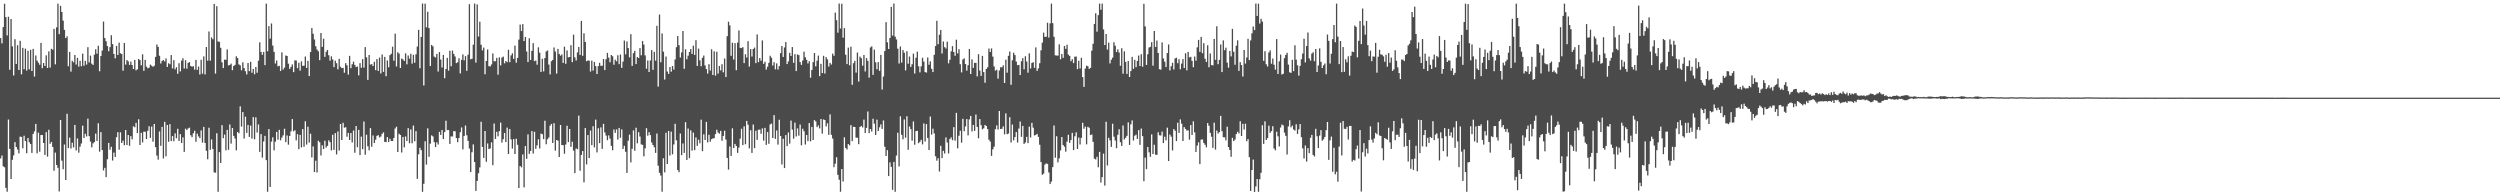 <?xml version="1.0" encoding="UTF-8"?>
<svg xmlns="http://www.w3.org/2000/svg" width="1920" height="150">
  <path d="M0 29.239h1v92.477H0zM1 33.317h1v86.116H1zM2 20.796h1v106.964H2zM3 2.845h1v125.635H3zM4 13.144h1v131.161H4zM5 27.208h1v120.020H5zM6 12.846h1v78.974H6zM7 53.546h1v60.833H7zM8 14.603h1v122.860H8zM9 35.567h1v87.151H9zM10 57.938h1v61.430H10zM11 30.087h1v79.052H11zM12 49.113h1v63.807H12zM13 34.768h1v80.054H13zM14 53.768h1v63.991H14zM15 31.353h1v73.537H15zM16 57.071h1v48.072H16zM17 36.781h1v77.151H17zM18 53.124h1v51.123H18zM19 37.381h1v70.951H19zM20 54.188h1v63.543H20zM21 39.014h1v66.958H21zM22 53.222h1v56.062H22zM23 38.238h1v72.405H23zM24 54.534h1v62.899H24zM25 37.506h1v65.344H25zM26 58.785h1v42.130H26zM27 42.615h1v52.550H27zM28 46.533h1v71.201H28zM29 48.142h1v53.751H29zM30 49.736h1v66.755H30zM31 32.916h1v70.747H31zM32 52.359h1v51.354H32zM33 48.388h1v61.427H33zM34 50.712h1v68.290H34zM35 42.503h1v58.950H35zM36 52.207h1v68.090H36zM37 39.410h1v60.226H37zM38 51.902h1v58.544H38zM39 37.475h1v71.522H39zM40 38.215h1v74.619H40zM41 22.184h1v108.931H41zM42 49.426h1v67.771H42zM43 21.007h1v105.644H43zM44 2.823h1v126.065H44zM45 26.278h1v120.779H45zM46 4.518h1v87.648H46zM47 9.170h1v114.202H47zM48 15.835h1v114.139H48zM49 22.962h1v88.044H49zM50 29.260h1v108.982H50zM51 27.920h1v59.490H51zM52 50.822h1v62.888H52zM53 39.811h1v65.940H53zM54 54.975h1v59.022H54zM55 46.635h1v62.960H55zM56 47.851h1v65.351H56zM57 42.236h1v53.733H57zM58 49.542h1v66.012H58zM59 44.451h1v61.913H59zM60 51.173h1v66.096H60zM61 46.711h1v65.906H61zM62 50.876h1v59.305H62zM63 41.233h1v55.257H63zM64 50.506h1v55.442H64zM65 46.764h1v55.965H65zM66 49.581h1v55.174H66zM67 36.263h1v54.882H67zM68 47.905h1v56.650H68zM69 42.713h1v65.984H69zM70 48.903h1v64.279H70zM71 49.889h1v60.244H71zM72 41.963h1v67.130H72zM73 37.859h1v64.727H73zM74 41.198h1v67.059H74zM75 35.112h1v59.566H75zM76 54.751h1v61.737H76zM77 43.037h1v58.457H77zM78 38.823h1v76.362H78zM79 16.520h1v114.420H79zM80 29.231h1v99.655H80zM81 31.705h1v104.311H81zM82 35.392h1v86.900H82zM83 39.344h1v70.424H83zM84 36.211h1v78.794H84zM85 27.083h1v85.679H85zM86 33.882h1v89.426H86zM87 41.405h1v75.815H87zM88 44.818h1v75.705H88zM89 35.269h1v70.084H89zM90 42.217h1v59.301H90zM91 32.747h1v82.205H91zM92 40.903h1v60.740H92zM93 41.531h1v68.283H93zM94 54.288h1v53.742H94zM95 33.028h1v78.486H95zM96 49.597h1v50.319H96zM97 46.125h1v65.292H97zM98 47.118h1v56.559H98zM99 49.811h1v62.144H99zM100 47.303h1v57.227H100zM101 49.897h1v57.160H101zM102 52.985h1v43.992H102zM103 46.043h1v51.675H103zM104 54.003h1v40.346H104zM105 53.189h1v48.991H105zM106 45.266h1v46.354H106zM107 46.204h1v65.161H107zM108 50.198h1v51.793H108zM109 41.749h1v67.626H109zM110 54.355h1v46.774H110zM111 45.968h1v55.204H111zM112 51.138h1v55.694H112zM113 52.445h1v47.991H113zM114 51.980h1v45.014H114zM115 49.607h1v56.302H115zM116 50.454h1v46.766H116zM117 51.322h1v57.491H117zM118 50.497h1v44.753H118zM119 43.687h1v69.334H119zM120 34.185h1v85.293H120zM121 36.009h1v86.607H121zM122 42.784h1v58.171H122zM123 48.723h1v63.254H123zM124 46.749h1v50.708H124zM125 46.130h1v75.586H125zM126 47.199h1v46.383H126zM127 44.852h1v75.211H127zM128 51.401h1v44.596H128zM129 48.588h1v60.323H129zM130 49.343h1v45.993H130zM131 42.310h1v66.012H131zM132 52.554h1v51.943H132zM133 46.158h1v62.308H133zM134 53.248h1v49.200H134zM135 51.595h1v54.588H135zM136 56.695h1v42.233H136zM137 48.537h1v59.737H137zM138 54.830h1v48.202H138zM139 46.539h1v63.272H139zM140 44.745h1v60.758H140zM141 52.597h1v64.021H141zM142 46.254h1v52.577H142zM143 52.712h1v47.183H143zM144 48.286h1v50.388H144zM145 47.706h1v50.326H145zM146 50.678h1v53.182H146zM147 51.270h1v54.097H147zM148 50.865h1v51.498H148zM149 53.430h1v46.986H149zM150 45.973h1v62.944H150zM151 53.633h1v49.002H151zM152 51.124h1v53.606H152zM153 57.267h1v48.817H153zM154 45.901h1v54.268H154zM155 56.653h1v52.858H155zM156 43.290h1v54.166H156zM157 57.153h1v52.682H157zM158 36.106h1v79.710H158zM159 46.603h1v75.723H159zM160 24.162h1v73.919H160zM161 46.573h1v68.508H161zM162 28.751h1v78.369H162zM163 30.155h1v84.264H163zM164 3.022h1v129.399H164zM165 56.530h1v76.146H165zM166 4.755h1v97.594H166zM167 31.919h1v115.368H167zM168 32.117h1v84.742H168zM169 36.716h1v88.469H169zM170 47.894h1v48.229H170zM171 52.290h1v53.831H171zM172 45.753h1v57.635H172zM173 45.912h1v69.532H173zM174 37.939h1v61.782H174zM175 50.260h1v64.789H175zM176 49.883h1v45.730H176zM177 48.842h1v61.459H177zM178 53.934h1v44.353H178zM179 50.707h1v53.643H179zM180 49.839h1v56.563H180zM181 43.210h1v72.227H181zM182 44.538h1v56.836H182zM183 49.455h1v52.915H183zM184 50.251h1v31.401H184zM185 53.962h1v43.282H185zM186 47.893h1v38.164H186zM187 52.293h1v54.124H187zM188 54.675h1v34.952H188zM189 57.210h1v44.808H189zM190 48.398h1v47.548H190zM191 54.647h1v50.530H191zM192 47.459h1v49.018H192zM193 55.877h1v50.516H193zM194 52.918h1v37.022H194zM195 57.059h1v49.902H195zM196 51.471h1v38.638H196zM197 55.843h1v45.946H197zM198 46.614h1v48.956H198zM199 32.502h1v84.131H199zM200 39.899h1v63.135H200zM201 42.073h1v78.975H201zM202 39.813h1v68.822H202zM203 50.031h1v54.295H203zM204 2.775h1v120.193H204zM205 39.353h1v107.907H205zM206 20.050h1v79.055H206zM207 29.646h1v113.895H207zM208 18.040h1v90.698H208zM209 34.966h1v70.489H209zM210 39.817h1v75.638H210zM211 48.743h1v60.040H211zM212 46.444h1v54.898H212zM213 50.939h1v56.350H213zM214 50.520h1v49.216H214zM215 54.502h1v53.292H215zM216 40.236h1v65.442H216zM217 53.417h1v50.533H217zM218 51.935h1v46.944H218zM219 42.591h1v66.580H219zM220 43.013h1v61.039H220zM221 48.901h1v62.192H221zM222 52.901h1v51.483H222zM223 51.378h1v49.460H223zM224 49.463h1v41.990H224zM225 55.396h1v45.453H225zM226 46.358h1v53.687H226zM227 46.509h1v61.317H227zM228 52.340h1v50.748H228zM229 48.235h1v66.372H229zM230 54.264h1v49.276H230zM231 47.122h1v66.090H231zM232 50.521h1v48.637H232zM233 50.472h1v62.203H233zM234 43.421h1v49.715H234zM235 52.169h1v58.903H235zM236 46.729h1v50.598H236zM237 58.439h1v51.100H237zM238 39.973h1v62.714H238zM239 21.546h1v99.408H239zM240 25.926h1v86.512H240zM241 30.297h1v101.847H241zM242 35.537h1v87.841H242zM243 38.023h1v94.445H243zM244 39.435h1v68.643H244zM245 46.203h1v63.029H245zM246 25.344h1v94.055H246zM247 35.991h1v75.620H247zM248 29.719h1v84.697H248zM249 43.695h1v64.385H249zM250 39.756h1v73.561H250zM251 38.339h1v73.691H251zM252 42.464h1v65.335H252zM253 46.616h1v62.592H253zM254 43.265h1v72.192H254zM255 45.655h1v57.828H255zM256 51.541h1v63.623H256zM257 46.537h1v55.726H257zM258 48.553h1v70.008H258zM259 53.194h1v47.751H259zM260 45.179h1v70.421H260zM261 51.227h1v44.026H261zM262 52.273h1v55.231H262zM263 52.142h1v42.153H263zM264 55.862h1v42.233H264zM265 48.481h1v49.192H265zM266 50.131h1v54.884H266zM267 57.307h1v44.804H267zM268 42.928h1v64.584H268zM269 52.311h1v49.887H269zM270 49.365h1v60.071H270zM271 47.302h1v52.957H271zM272 49.828h1v67.489H272zM273 51.492h1v45.313H273zM274 51.106h1v61.937H274zM275 57.898h1v41.865H275zM276 48.495h1v70.644H276zM277 52.041h1v52.883H277zM278 45.409h1v69.111H278zM279 51.991h1v41.361H279zM280 36.127h1v82.697H280zM281 44.025h1v59.467H281zM282 61.328h1v51.006H282zM283 42.227h1v73.235H283zM284 49.578h1v48.814H284zM285 49.249h1v63.437H285zM286 50.722h1v53.330H286zM287 47.442h1v62.403H287zM288 53.873h1v53.441H288zM289 45.380h1v58.982H289zM290 54.452h1v49.339H290zM291 44.184h1v61.395H291zM292 56.399h1v48.436H292zM293 41.824h1v60.956H293zM294 55.192h1v46.490H294zM295 43.665h1v65.309H295zM296 58.533h1v50.615H296zM297 46.458h1v58.809H297zM298 51.685h1v57.426H298zM299 42.330h1v64.253H299zM300 41.292h1v67.012H300zM301 35.823h1v72.530H301zM302 46.599h1v59.447H302zM303 25.848h1v72.871H303zM304 51.030h1v46.311H304zM305 40.137h1v76.619H305zM306 41.161h1v61.558H306zM307 52.229h1v51.456H307zM308 44.940h1v72.214H308zM309 45.668h1v59.481H309zM310 46.796h1v66.397H310zM311 40.978h1v63.809H311zM312 49.412h1v58.855H312zM313 42.597h1v55.794H313zM314 45.059h1v64.966H314zM315 41.253h1v58.138H315zM316 48.833h1v61.220H316zM317 42.098h1v54.322H317zM318 48.193h1v60.316H318zM319 41.669h1v59.018H319zM320 35.729h1v101.626H320zM321 22.961h1v95.570H321zM322 52.410h1v61.087H322zM323 28.366h1v86.973H323zM324 2.736h1v144.560H324zM325 65.612h1v75.557H325zM326 2.808h1v105.676H326zM327 20.974h1v105.450H327zM328 8.992h1v89.590H328zM329 21.562h1v98.855H329zM330 50.692h1v59.647H330zM331 34.485h1v69.502H331zM332 35.599h1v69.161H332zM333 43.473h1v65.662H333zM334 44.114h1v68.846H334zM335 41.381h1v67.885H335zM336 54.933h1v56.056H336zM337 39.971h1v61.288H337zM338 45.697h1v57.961H338zM339 51.843h1v47.996H339zM340 42.178h1v64.635H340zM341 60.056h1v41.420H341zM342 52.967h1v39.734H342zM343 44.440h1v55.490H343zM344 54.277h1v45.636H344zM345 38.962h1v71.564H345zM346 50.900h1v53.859H346zM347 38.845h1v66.015H347zM348 41.383h1v59.325H348zM349 43.340h1v57.472H349zM350 48.465h1v57.559H350zM351 47.842h1v61.374H351zM352 44.741h1v61.233H352zM353 56.356h1v45.161H353zM354 46.002h1v51.882H354zM355 41.800h1v72.955H355zM356 46.352h1v58.035H356zM357 43.087h1v53.349H357zM358 54.364h1v49.532H358zM359 42.041h1v66.140H359zM360 3.202h1v110.885H360zM361 45.509h1v86.626H361zM362 45.119h1v71.804H362zM363 34.289h1v76.626H363zM364 2.718h1v121.712H364zM365 48.103h1v98.502H365zM366 3.362h1v135.584H366zM367 28.044h1v104.983H367zM368 16.671h1v111.903H368zM369 34.373h1v59.093H369zM370 38.707h1v74.129H370zM371 36.559h1v84.734H371zM372 57.019h1v43.608H372zM373 46.816h1v77.472H373zM374 37.973h1v72.194H374zM375 50.782h1v63.698H375zM376 51.060h1v62.910H376zM377 49.508h1v59.833H377zM378 41.037h1v85.859H378zM379 47.069h1v47.814H379zM380 47.047h1v59.647H380zM381 44.450h1v56.751H381zM382 57.361h1v47.347H382zM383 44.035h1v56.707H383zM384 50.250h1v43.922H384zM385 44.254h1v65.251H385zM386 43.475h1v63.415H386zM387 48.641h1v53.471H387zM388 46.827h1v62.228H388zM389 47.789h1v50.228H389zM390 38.195h1v80.061H390zM391 47.789h1v51.388H391zM392 42.546h1v64.490H392zM393 40.944h1v73.201H393zM394 45.186h1v61.625H394zM395 35.051h1v83.218H395zM396 48.135h1v58.408H396zM397 44.470h1v66.728H397zM398 30.410h1v114.030H398zM399 18.906h1v108.560H399zM400 23.846h1v104.687H400zM401 18.536h1v100.071H401zM402 31.530h1v112.394H402zM403 28.375h1v83.785H403zM404 39.507h1v82.454H404zM405 47.657h1v55.583H405zM406 29.365h1v88.783H406zM407 46.066h1v69.879H407zM408 39.078h1v61.623H408zM409 33.139h1v84.815H409zM410 46.925h1v54.281H410zM411 46.487h1v67.773H411zM412 49.720h1v61.907H412zM413 36.368h1v70.631H413zM414 40.437h1v73.565H414zM415 55.235h1v47.361H415zM416 45.169h1v57.900H416zM417 54.853h1v52.025H417zM418 44.571h1v48.168H418zM419 39.461h1v71.339H419zM420 38.771h1v68.167H420zM421 49.584h1v56.011H421zM422 57.156h1v39.352H422zM423 47.038h1v48.131H423zM424 46.010h1v63.795H424zM425 36.438h1v58.180H425zM426 39.574h1v76.140H426zM427 56.511h1v51.019H427zM428 37.510h1v70.539H428zM429 41.417h1v79.139H429zM430 42.777h1v53.248H430zM431 41.827h1v69.602H431zM432 48.294h1v63.190H432zM433 35.819h1v82.234H433zM434 48.986h1v62.033H434zM435 38.694h1v57.887H435zM436 44.044h1v65.125H436zM437 43.799h1v55.261H437zM438 34.737h1v78.079H438zM439 47.729h1v61.105H439zM440 26.650h1v88.991H440zM441 44.029h1v88.940H441zM442 46.422h1v67.574H442zM443 40.259h1v74.373H443zM444 36.027h1v52.748H444zM445 42.204h1v88.943H445zM446 16.008h1v102.975H446zM447 42.860h1v73.158H447zM448 25.623h1v114.401H448zM449 32.225h1v66.120H449zM450 47.024h1v79.235H450zM451 46.422h1v57.327H451zM452 46.613h1v74.761H452zM453 54.949h1v45.315H453zM454 46.607h1v64.876H454zM455 54.242h1v42.704H455zM456 47.588h1v65.636H456zM457 50.775h1v41.062H457zM458 56.807h1v60.212H458zM459 50.796h1v47.729H459zM460 48.242h1v61.704H460zM461 50.521h1v47.298H461zM462 50.472h1v63.883H462zM463 45.359h1v49.788H463zM464 53.835h1v47.879H464zM465 45.440h1v58.689H465zM466 40.577h1v67.091H466zM467 44.228h1v59.761H467zM468 47.842h1v58.583H468zM469 42.234h1v69.803H469zM470 43.225h1v72.195H470zM471 49.726h1v49.711H471zM472 45.844h1v56.181H472zM473 47.078h1v52.310H473zM474 42.425h1v64.722H474zM475 49.310h1v48.946H475zM476 41.876h1v63.978H476zM477 52.121h1v47.263H477zM478 47.315h1v67.049H478zM479 31.119h1v80.843H479zM480 41.721h1v74.873H480zM481 31.860h1v100.945H481zM482 36.904h1v71.114H482zM483 44.026h1v59.353H483zM484 26.281h1v98.457H484zM485 50.610h1v63.664H485zM486 40.875h1v59.275H486zM487 39.100h1v76.680H487zM488 49.201h1v48.906H488zM489 43.842h1v66.227H489zM490 44.597h1v56.933H490zM491 36.901h1v67.945H491zM492 42.448h1v68.473H492zM493 31.517h1v79.734H493zM494 34.278h1v85.781H494zM495 42.543h1v71.448H495zM496 52.805h1v45.648H496zM497 46.441h1v57.750H497zM498 55.293h1v46.170H498zM499 46.424h1v57.366H499zM500 38.470h1v70.925H500zM501 53.640h1v57.731H501zM502 39.844h1v73.238H502zM503 46.577h1v70.804H503zM504 19.827h1v82.716H504zM505 66.513h1v60.713H505zM506 11.138h1v121.590H506zM507 47.799h1v87.002H507zM508 25.719h1v121.508H508zM509 39.688h1v81.869H509zM510 61.102h1v71.288H510zM511 43.438h1v58.509H511zM512 54.917h1v71.015H512zM513 56.788h1v43.774H513zM514 51.434h1v67.989H514zM515 55.044h1v46.064H515zM516 50.755h1v67.757H516zM517 53.473h1v57.480H517zM518 45.658h1v49.412H518zM519 36.238h1v71.557H519zM520 27.688h1v102.908H520zM521 34.726h1v97.547H521zM522 44.205h1v58.368H522zM523 40.255h1v78.881H523zM524 23.793h1v86.389H524zM525 52.831h1v64.609H525zM526 37.852h1v55.990H526zM527 45.514h1v77.300H527zM528 42.768h1v55.957H528zM529 39.957h1v81.511H529zM530 37.703h1v62.441H530zM531 41.435h1v74.234H531zM532 35.066h1v66.752H532zM533 42.211h1v73.074H533zM534 30.873h1v74.629H534zM535 50.658h1v61.391H535zM536 37.332h1v70.003H536zM537 46.324h1v63.720H537zM538 50.914h1v41.005H538zM539 44.381h1v71.720H539zM540 42.643h1v60.511H540zM541 50.201h1v57.335H541zM542 53.030h1v40.576H542zM543 56.529h1v52.827H543zM544 49.304h1v54.242H544zM545 54.170h1v54.626H545zM546 37.843h1v69.043H546zM547 57.579h1v48.768H547zM548 39.440h1v66.671H548zM549 58.113h1v44.880H549zM550 39.721h1v59.935H550zM551 56.539h1v45.234H551zM552 50.659h1v51.975H552zM553 54.045h1v46.439H553zM554 49.321h1v58.819H554zM555 55.570h1v48.840H555zM556 44.979h1v55.430H556zM557 59.183h1v48.034H557zM558 27.818h1v93.494H558zM559 16.652h1v113.580H559zM560 19.490h1v93.044H560zM561 42.875h1v76.872H561zM562 32.843h1v65.728H562zM563 45.747h1v67.964H563zM564 33.121h1v77.400H564zM565 53.934h1v58.216H565zM566 32.707h1v84.686H566zM567 23.369h1v90.003H567zM568 36.777h1v69.690H568zM569 36.957h1v61.929H569zM570 36.183h1v75.298H570zM571 48.465h1v48.539H571zM572 41.700h1v69.115H572zM573 44.204h1v48.683H573zM574 31.616h1v64.179H574zM575 51.121h1v62.790H575zM576 37.688h1v62.332H576zM577 43.430h1v74.039H577zM578 37.622h1v58.031H578zM579 36.535h1v77.246H579zM580 48.483h1v51.908H580zM581 26.483h1v80.950H581zM582 47.752h1v51.882H582zM583 44.616h1v54.943H583zM584 46.650h1v56.126H584zM585 31.004h1v67.600H585zM586 48.999h1v59.006H586zM587 47.432h1v50.785H587zM588 53.400h1v57.871H588zM589 51.267h1v50.151H589zM590 48.296h1v62.167H590zM591 42.815h1v52.776H591zM592 44.290h1v50.609H592zM593 50.313h1v55.661H593zM594 47.751h1v40.653H594zM595 53.225h1v53.444H595zM596 48.685h1v51.524H596zM597 53.410h1v57.645H597zM598 50.804h1v41.153H598zM599 40.823h1v63.641H599zM600 35.304h1v91.023H600zM601 43.713h1v62.873H601zM602 36.453h1v92.629H602zM603 32.300h1v71.453H603zM604 49.221h1v63.019H604zM605 47.152h1v54.603H605zM606 40.624h1v69.657H606zM607 42.961h1v49.651H607zM608 36.147h1v63.401H608zM609 48.272h1v58.202H609zM610 41.552h1v52.632H610zM611 54.574h1v50.249H611zM612 41.850h1v56.763H612zM613 42.336h1v61.856H613zM614 47.681h1v47.979H614zM615 49.839h1v61.752H615zM616 46.503h1v52.368H616zM617 39.636h1v61.190H617zM618 43.994h1v67.005H618zM619 45.929h1v57.759H619zM620 48.736h1v59.655H620zM621 47.010h1v47.489H621zM622 59.657h1v48.874H622zM623 53.759h1v43.738H623zM624 47.737h1v59.751H624zM625 40.702h1v51.581H625zM626 50.931h1v42.313H626zM627 46.588h1v51.064H627zM628 42.725h1v53.633H628zM629 58.471h1v40.117H629zM630 49.052h1v42.320H630zM631 56.134h1v46.471H631zM632 42.853h1v48.889H632zM633 56.461h1v35.714H633zM634 43.866h1v53.204H634zM635 45.630h1v49.103H635zM636 51.163h1v52.404H636zM637 48.278h1v39.581H637zM638 49.558h1v53.992H638zM639 41.239h1v65.159H639zM640 42.852h1v85.563H640zM641 9.694h1v116.016H641zM642 15.508h1v105.254H642zM643 25.111h1v109.193H643zM644 2.720h1v135.311H644zM645 21.909h1v125.356H645zM646 2.869h1v126.973H646zM647 28.934h1v110.503H647zM648 21.606h1v83.852H648zM649 42.014h1v71.613H649zM650 49.216h1v65.618H650zM651 36.557h1v74.105H651zM652 50.128h1v61.459H652zM653 35.831h1v60.248H653zM654 65.120h1v43.263H654zM655 48.518h1v48.884H655zM656 46.681h1v50.871H656zM657 55.762h1v49.944H657zM658 40.343h1v65.437H658zM659 62.687h1v48.075H659zM660 43.459h1v54.051H660zM661 44.699h1v51.994H661zM662 50.422h1v47.447H662zM663 42.258h1v49.601H663zM664 54.909h1v47.254H664zM665 44.665h1v53.520H665zM666 46.723h1v38.889H666zM667 59.671h1v42.554H667zM668 36.475h1v62.613H668zM669 35.652h1v65.343H669zM670 57.495h1v33.692H670zM671 38.113h1v56.848H671zM672 47.836h1v55.822H672zM673 53.176h1v38.746H673zM674 47.728h1v52.940H674zM675 54.446h1v43.356H675zM676 42.158h1v53.392H676zM677 68.782h1v30.247H677zM678 58.797h1v33.714H678zM679 39.206h1v73.479H679zM680 17.007h1v102.822H680zM681 32.516h1v82.771H681zM682 37.657h1v97.546H682zM683 29.156h1v95.591H683zM684 5.255h1v122.922H684zM685 27.322h1v118.450H685zM686 2.702h1v121.643H686zM687 28.164h1v119.118H687zM688 30.290h1v89.165H688zM689 37.364h1v64.600H689zM690 48.819h1v79.028H690zM691 35.708h1v53.616H691zM692 48.077h1v55.446H692zM693 38.431h1v68.540H693zM694 40.509h1v51.226H694zM695 54.064h1v51.644H695zM696 39.317h1v49.969H696zM697 48.929h1v66.070H697zM698 43.429h1v53.729H698zM699 51.403h1v47.755H699zM700 49.315h1v58.730H700zM701 41.150h1v52.122H701zM702 56.481h1v54.683H702zM703 44.337h1v56.342H703zM704 39.705h1v60.790H704zM705 50.875h1v59.097H705zM706 55.609h1v53.248H706zM707 50.938h1v56.424H707zM708 44.327h1v66.593H708zM709 47.291h1v47.541H709zM710 55.346h1v53.350H710zM711 55.761h1v39.527H711zM712 44.157h1v61.786H712zM713 49.717h1v65.521H713zM714 47.094h1v42.397H714zM715 52.858h1v50.521H715zM716 55.352h1v43.454H716zM717 42.063h1v60.429H717zM718 35.381h1v84.647H718zM719 15.987h1v107.384H719zM720 33.938h1v87.599H720zM721 26.658h1v105.106H721zM722 22.968h1v88.996H722zM723 41.094h1v80.377H723zM724 31.827h1v84.031H724zM725 36.174h1v81.735H725zM726 37.284h1v68.224H726zM727 31.985h1v77.491H727zM728 48.614h1v69.231H728zM729 45.943h1v60.857H729zM730 39.398h1v66.146H730zM731 35.432h1v72.313H731zM732 39.934h1v57.716H732zM733 42.833h1v65.210H733zM734 30.457h1v56.250H734zM735 41.011h1v72.898H735zM736 37.768h1v66.459H736zM737 49.293h1v51.132H737zM738 55.578h1v54.004H738zM739 45.648h1v45.596H739zM740 44.839h1v55.980H740zM741 49.152h1v47.924H741zM742 54.231h1v37.233H742zM743 50.062h1v53.922H743zM744 37.597h1v54.102H744zM745 56.847h1v32.196H745zM746 45.619h1v55.323H746zM747 52.104h1v43.847H747zM748 48.285h1v52.217H748zM749 48.266h1v39.704H749zM750 58.660h1v38.826H750zM751 41.603h1v64.659H751zM752 54.181h1v37.279H752zM753 58.271h1v37.858H753zM754 42.882h1v56.436H754zM755 55.368h1v43.179H755zM756 63.528h1v32.432H756zM757 52.997h1v43.784H757zM758 51.727h1v47.391H758zM759 37.263h1v69.987H759zM760 39.922h1v68.791H760zM761 37.157h1v82.559H761zM762 43.447h1v71.245H762zM763 51.037h1v61.612H763zM764 54.216h1v44.994H764zM765 53.547h1v42.766H765zM766 60.398h1v39.110H766zM767 54.100h1v31.154H767zM768 51.682h1v47.370H768zM769 51.720h1v47.175H769zM770 50.182h1v46.910H770zM771 63.742h1v39.480H771zM772 45.829h1v41.251H772zM773 55.815h1v47.231H773zM774 42.868h1v59.700H774zM775 39.571h1v50.429H775zM776 65.146h1v44.323H776zM777 46.288h1v49.348H777zM778 40.509h1v67.277H778zM779 42.310h1v62.982H779zM780 47.294h1v54.144H780zM781 50.098h1v59.380H781zM782 49.796h1v48.947H782zM783 57.671h1v35.671H783zM784 47.003h1v58.123H784zM785 44.638h1v52.057H785zM786 53.176h1v57.353H786zM787 43.209h1v66.182H787zM788 47.231h1v57.885H788zM789 55.826h1v54.104H789zM790 40.960h1v56.302H790zM791 52.602h1v52.990H791zM792 48.348h1v46.034H792zM793 47.772h1v50.291H793zM794 52.075h1v51.945H794zM795 36.396h1v67.225H795zM796 54.432h1v48.356H796zM797 52.515h1v52.592H797zM798 48.516h1v62.633H798zM799 38.641h1v85.848H799zM800 32.768h1v101.499H800zM801 25.083h1v108.269H801zM802 28.386h1v98.040H802zM803 28.145h1v97.367H803zM804 17.460h1v108.397H804zM805 28.824h1v103.635H805zM806 17.926h1v123.414H806zM807 2.767h1v136.678H807zM808 17.745h1v110.636H808zM809 28.278h1v68.139H809zM810 42.485h1v78.596H810zM811 42.676h1v61.972H811zM812 42.710h1v82.013H812zM813 34.055h1v87.554H813zM814 45.494h1v70.084H814zM815 41.434h1v63.846H815zM816 44.441h1v66.950H816zM817 35.278h1v77.418H817zM818 37.528h1v78.951H818zM819 34.346h1v74.382H819zM820 41.951h1v61.550H820zM821 42.882h1v66.856H821zM822 47.017h1v60.576H822zM823 45.474h1v56.592H823zM824 48.416h1v66.890H824zM825 43.519h1v61.131H825zM826 43.402h1v58.233H826zM827 53.085h1v61.333H827zM828 46.645h1v59.031H828zM829 52.589h1v58.357H829zM830 44.391h1v61.499H830zM831 59.164h1v35.155H831zM832 66.722h1v32.150H832zM833 52.679h1v44.564H833zM834 50.456h1v60.416H834zM835 50.881h1v46.510H835zM836 52.945h1v45.139H836zM837 52.105h1v51.635H837zM838 38.876h1v64.389H838zM839 33.585h1v75.381H839zM840 18.362h1v103.470H840zM841 10.189h1v112.296H841zM842 24.336h1v96.069H842zM843 11.600h1v116.837H843zM844 2.769h1v113.887H844zM845 7.488h1v132.700H845zM846 2.746h1v133.269H846zM847 22.572h1v95.381H847zM848 34.566h1v108.000H848zM849 26.053h1v67.416H849zM850 38.056h1v89.034H850zM851 32.695h1v73.134H851zM852 48.710h1v59.093H852zM853 45.889h1v66.917H853zM854 44.273h1v50.754H854zM855 32.460h1v72.510H855zM856 35.106h1v72.849H856zM857 39.958h1v73.884H857zM858 37.943h1v65.600H858zM859 40.322h1v58.959H859zM860 50.474h1v58.768H860zM861 37.010h1v75.074H861zM862 56.567h1v39.814H862zM863 39.402h1v67.704H863zM864 47.524h1v58.314H864zM865 56.773h1v47.567H865zM866 46.785h1v47.148H866zM867 59.138h1v52.153H867zM868 54.576h1v40.890H868zM869 43.670h1v48.820H869zM870 52.881h1v55.044H870zM871 45.926h1v58.320H871zM872 51.582h1v51.818H872zM873 46.784h1v59.917H873zM874 42.645h1v57.322H874zM875 50.697h1v60.536H875zM876 41.613h1v57.127H876zM877 51.269h1v53.284H877zM878 2.908h1v136.276H878zM879 20.257h1v100.793H879zM880 49.862h1v80.061H880zM881 41.672h1v71.235H881zM882 36.442h1v80.562H882zM883 35.927h1v84.519H883zM884 32.354h1v70.865H884zM885 50.412h1v67.836H885zM886 23.824h1v87.312H886zM887 36.114h1v82.683H887zM888 31.128h1v87.806H888zM889 40.726h1v60.833H889zM890 53.134h1v50.760H890zM891 53.528h1v50.546H891zM892 32.574h1v68.520H892zM893 44.878h1v65.023H893zM894 47.351h1v57.685H894zM895 51.485h1v56.307H895zM896 40.757h1v57.271H896zM897 34.158h1v89.501H897zM898 54.077h1v49.226H898zM899 50.843h1v54.107H899zM900 48.198h1v67.373H900zM901 53.325h1v45.820H901zM902 44.856h1v55.528H902zM903 44.323h1v64.041H903zM904 48.537h1v45.698H904zM905 45.488h1v56.604H905zM906 53.188h1v38.497H906zM907 48.826h1v46.168H907zM908 45.367h1v62.932H908zM909 52.199h1v45.441H909zM910 40.928h1v58.076H910zM911 54.035h1v46.241H911zM912 39.825h1v60.286H912zM913 44.040h1v63.221H913zM914 43.643h1v52.392H914zM915 46.715h1v56.985H915zM916 51.618h1v41.559H916zM917 43.395h1v58.228H917zM918 46.590h1v70.092H918zM919 36.330h1v75.498H919zM920 30.643h1v78.651H920zM921 39.829h1v86.225H921zM922 28.319h1v78.954H922zM923 40.839h1v66.206H923zM924 33.200h1v76.566H924zM925 45.092h1v66.045H925zM926 47.543h1v65.628H926zM927 34.759h1v59.778H927zM928 51.673h1v44.867H928zM929 41.136h1v60.890H929zM930 49.952h1v55.068H930zM931 50.246h1v63.297H931zM932 29.925h1v64.283H932zM933 45.937h1v68.954H933zM934 20.178h1v80.071H934zM935 49.323h1v53.253H935zM936 45.972h1v55.490H936zM937 34.164h1v54.821H937zM938 55.355h1v45.385H938zM939 31.002h1v74.380H939zM940 38.553h1v66.941H940zM941 36.598h1v71.246H941zM942 48.058h1v49.254H942zM943 51.965h1v60.985H943zM944 39.186h1v76.016H944zM945 43.293h1v77.117H945zM946 22.177h1v83.634H946zM947 39.730h1v68.585H947zM948 49.719h1v57.434H948zM949 35.077h1v67.886H949zM950 30.993h1v70.187H950zM951 54.414h1v48.091H951zM952 47.694h1v45.438H952zM953 49.956h1v54.517H953zM954 58.795h1v36.310H954zM955 38.344h1v61.154H955zM956 48.826h1v46.194H956zM957 44.201h1v64.311H957zM958 29.784h1v77.035H958zM959 46.127h1v74.625H959zM960 31.073h1v115.563H960zM961 25.532h1v105.051H961zM962 20.331h1v102.232H962zM963 23.073h1v124.355H963zM964 2.688h1v140.518H964zM965 12.253h1v125.202H965zM966 2.809h1v144.473H966zM967 18.073h1v119.579H967zM968 14.435h1v118.260H968zM969 16.610h1v79.603H969zM970 46.759h1v63.719H970zM971 39.302h1v53.889H971zM972 49.338h1v58.188H972zM973 51.122h1v54.974H973zM974 40.298h1v56.229H974zM975 38.630h1v63.371H975zM976 48.964h1v51.768H976zM977 44.946h1v51.966H977zM978 49.738h1v64.313H978zM979 53.450h1v62.003H979zM980 30.007h1v71.140H980zM981 56.766h1v47.939H981zM982 47.107h1v65.385H982zM983 41.953h1v55.985H983zM984 57.170h1v38.467H984zM985 56.669h1v39.645H985zM986 44.628h1v57.235H986zM987 42.195h1v62.140H987zM988 40.568h1v78.137H988zM989 49.610h1v47.473H989zM990 55.545h1v36.806H990zM991 55.964h1v41.806H991zM992 45.906h1v50.547H992zM993 54.607h1v44.822H993zM994 34.769h1v65.539H994zM995 45.849h1v49.659H995zM996 50.150h1v52.732H996zM997 58.104h1v41.283H997zM998 50.578h1v44.719H998zM999 45.480h1v59.887H999zM1000 41.087h1v72.894H1000zM1001 29.701h1v92.027H1001zM1002 47.924h1v63.797H1002zM1003 35.388h1v88.698H1003zM1004 25.009h1v88.768H1004zM1005 44.835h1v72.766H1005zM1006 46.591h1v59.229H1006zM1007 41.140h1v62.419H1007zM1008 40.164h1v78.835H1008zM1009 46.996h1v73.184H1009zM1010 37.577h1v61.347H1010zM1011 55.295h1v49.377H1011zM1012 50.267h1v63.514H1012zM1013 37.156h1v66.967H1013zM1014 47.469h1v52.490H1014zM1015 52.232h1v55.812H1015zM1016 50.158h1v56.830H1016zM1017 48.797h1v56.352H1017zM1018 57.016h1v42.991H1018zM1019 26.526h1v67.189H1019zM1020 31.395h1v91.364H1020zM1021 48.792h1v58.988H1021zM1022 41.268h1v63.625H1022zM1023 30.042h1v101.843H1023zM1024 19.196h1v94.251H1024zM1025 32.483h1v101.408H1025zM1026 2.744h1v129.136H1026zM1027 28.110h1v111.397H1027zM1028 49.231h1v63.370H1028zM1029 31.496h1v62.756H1029zM1030 55.401h1v64.017H1030zM1031 36.149h1v56.785H1031zM1032 55.198h1v43.713H1032zM1033 45.491h1v53.570H1033zM1034 47.885h1v49.542H1034zM1035 43.278h1v63.891H1035zM1036 58.063h1v38.675H1036zM1037 42.801h1v53.920H1037zM1038 39.558h1v84.565H1038zM1039 39.963h1v82.827H1039zM1040 19.586h1v103.710H1040zM1041 20.674h1v93.983H1041zM1042 44.055h1v67.691H1042zM1043 31.322h1v90.462H1043zM1044 16.129h1v83.773H1044zM1045 33.892h1v113.222H1045zM1046 6.539h1v110.419H1046zM1047 19.626h1v90.336H1047zM1048 26.603h1v93.625H1048zM1049 16.066h1v98.122H1049zM1050 34.640h1v83.224H1050zM1051 43.149h1v64.422H1051zM1052 38.913h1v58.116H1052zM1053 47.007h1v60.201H1053zM1054 43.357h1v66.158H1054zM1055 43.518h1v62.815H1055zM1056 32.938h1v69.098H1056zM1057 55.833h1v47.285H1057zM1058 43.557h1v50.382H1058zM1059 38.185h1v65.869H1059zM1060 41.795h1v62.636H1060zM1061 42.037h1v71.829H1061zM1062 43.247h1v79.884H1062zM1063 47.411h1v58.555H1063zM1064 42.039h1v64.604H1064zM1065 51.216h1v56.106H1065zM1066 40.763h1v57.356H1066zM1067 48.130h1v61.242H1067zM1068 44.178h1v70.203H1068zM1069 54.493h1v46.371H1069zM1070 53.251h1v39.652H1070zM1071 38.625h1v69.039H1071zM1072 46.717h1v56.758H1072zM1073 51.773h1v51.670H1073zM1074 56.118h1v49.025H1074zM1075 60.765h1v37.765H1075zM1076 45.716h1v45.180H1076zM1077 45.843h1v48.892H1077zM1078 46.901h1v65.775H1078zM1079 42.287h1v59.734H1079zM1080 41.480h1v70.651H1080zM1081 34.919h1v89.124H1081zM1082 33.645h1v73.768H1082zM1083 30.998h1v98.645H1083zM1084 9.231h1v113.040H1084zM1085 13.139h1v117.350H1085zM1086 5.140h1v116.675H1086zM1087 26.107h1v85.884H1087zM1088 37.251h1v94.260H1088zM1089 32.580h1v59.382H1089zM1090 43.592h1v74.013H1090zM1091 48.418h1v43.742H1091zM1092 30.018h1v82.413H1092zM1093 52.923h1v50.788H1093zM1094 41.198h1v58.649H1094zM1095 46.754h1v65.934H1095zM1096 54.471h1v51.359H1096zM1097 43.457h1v66.276H1097zM1098 49.744h1v55.433H1098zM1099 52.918h1v53.111H1099zM1100 45.747h1v47.315H1100zM1101 41.958h1v65.639H1101zM1102 51.676h1v51.717H1102zM1103 42.959h1v59.426H1103zM1104 44.018h1v62.285H1104zM1105 27.689h1v95.561H1105zM1106 39.083h1v62.529H1106zM1107 56.615h1v49.547H1107zM1108 52.975h1v63.110H1108zM1109 30.684h1v67.715H1109zM1110 44.211h1v60.433H1110zM1111 47.577h1v72.645H1111zM1112 46.326h1v52.622H1112zM1113 46.566h1v57.796H1113zM1114 54.344h1v47.281H1114zM1115 52.413h1v53.319H1115zM1116 57.630h1v40.206H1116zM1117 55.953h1v57.535H1117zM1118 44.258h1v48.812H1118zM1119 34.568h1v74.092H1119zM1120 31.928h1v96.439H1120zM1121 43.449h1v53.691H1121zM1122 26.829h1v89.600H1122zM1123 49.803h1v89.155H1123zM1124 16.897h1v97.904H1124zM1125 2.839h1v129.317H1125zM1126 22.893h1v124.358H1126zM1127 3.105h1v121.653H1127zM1128 33.156h1v91.256H1128zM1129 46.312h1v50.657H1129zM1130 34.087h1v68.997H1130zM1131 43.289h1v48.627H1131zM1132 60.819h1v47.756H1132zM1133 45.532h1v51.561H1133zM1134 52.607h1v56.996H1134zM1135 53.816h1v42.815H1135zM1136 36.732h1v60.025H1136zM1137 58.458h1v36.999H1137zM1138 48.166h1v59.306H1138zM1139 43.701h1v67.344H1139zM1140 37.995h1v62.777H1140zM1141 53.023h1v51.009H1141zM1142 40.537h1v51.925H1142zM1143 46.206h1v62.835H1143zM1144 38.976h1v78.199H1144zM1145 32.227h1v72.401H1145zM1146 43.602h1v61.727H1146zM1147 54.680h1v42.177H1147zM1148 46.455h1v50.289H1148zM1149 42.273h1v63.197H1149zM1150 38.425h1v69.555H1150zM1151 42.409h1v50.652H1151zM1152 54.536h1v37.183H1152zM1153 61.082h1v36.644H1153zM1154 48.150h1v47.890H1154zM1155 50.216h1v48.921H1155zM1156 47.130h1v54.160H1156zM1157 45.813h1v53.088H1157zM1158 40.463h1v61.283H1158zM1159 35.340h1v79.885H1159zM1160 52.297h1v57.959H1160zM1161 14.423h1v106.874H1161zM1162 28.208h1v92.499H1162zM1163 48.092h1v90.388H1163zM1164 2.763h1v133.029H1164zM1165 13.772h1v132.308H1165zM1166 20.165h1v110.400H1166zM1167 36.123h1v97.427H1167zM1168 39.615h1v97.808H1168zM1169 43.671h1v60.263H1169zM1170 56.433h1v55.407H1170zM1171 54.569h1v51.000H1171zM1172 55.101h1v44.080H1172zM1173 50.858h1v45.594H1173zM1174 56.864h1v51.513H1174zM1175 54.940h1v40.457H1175zM1176 43.645h1v61.106H1176zM1177 61.330h1v37.623H1177zM1178 60.613h1v32.138H1178zM1179 51.300h1v37.503H1179zM1180 33.849h1v88.315H1180zM1181 34.275h1v88.345H1181zM1182 40.433h1v65.078H1182zM1183 56.351h1v47.228H1183zM1184 42.555h1v60.395H1184zM1185 37.264h1v71.292H1185zM1186 48.589h1v67.615H1186zM1187 49.306h1v53.532H1187zM1188 49.402h1v44.822H1188zM1189 54.927h1v47.069H1189zM1190 48.454h1v55.214H1190zM1191 47.202h1v41.480H1191zM1192 55.337h1v47.658H1192zM1193 54.174h1v48.274H1193zM1194 55.583h1v41.926H1194zM1195 56.620h1v39.621H1195zM1196 51.747h1v41.642H1196zM1197 47.700h1v48.034H1197zM1198 20.887h1v104.384H1198zM1199 43.208h1v76.821H1199zM1200 12.205h1v134.998H1200zM1201 2.803h1v144.102H1201zM1202 9.364h1v122.489H1202zM1203 33.925h1v86.223H1203zM1204 12.642h1v88.557H1204zM1205 19.187h1v123.090H1205zM1206 22.431h1v88.813H1206zM1207 39.810h1v72.682H1207zM1208 38.266h1v77.589H1208zM1209 36.264h1v64.181H1209zM1210 53.243h1v63.126H1210zM1211 49.364h1v48.618H1211zM1212 34.506h1v65.470H1212zM1213 45.699h1v47.779H1213zM1214 58.459h1v35.089H1214zM1215 51.261h1v43.831H1215zM1216 60.392h1v44.364H1216zM1217 41.825h1v67.709H1217zM1218 18.469h1v92.201H1218zM1219 28.937h1v92.199H1219zM1220 28.717h1v100.898H1220zM1221 22.796h1v97.652H1221zM1222 39.632h1v77.821H1222zM1223 48.036h1v52.422H1223zM1224 27.967h1v111.230H1224zM1225 29.566h1v100.434H1225zM1226 34.245h1v83.223H1226zM1227 46.975h1v45.800H1227zM1228 42.147h1v51.680H1228zM1229 48.947h1v52.500H1229zM1230 48.444h1v41.859H1230zM1231 28.616h1v85.078H1231zM1232 41.045h1v73.972H1232zM1233 44.575h1v67.439H1233zM1234 58.928h1v38.035H1234zM1235 50.658h1v46.558H1235zM1236 46.651h1v48.558H1236zM1237 44.374h1v66.653H1237zM1238 40.203h1v73.364H1238zM1239 20.057h1v98.469H1239zM1240 28.658h1v101.255H1240zM1241 37.472h1v75.120H1241zM1242 38.537h1v80.225H1242zM1243 26.798h1v86.632H1243zM1244 53.545h1v63.504H1244zM1245 45.919h1v48.305H1245zM1246 51.189h1v45.348H1246zM1247 47.365h1v60.506H1247zM1248 53.005h1v44.753H1248zM1249 55.096h1v44.008H1249zM1250 33.441h1v76.610H1250zM1251 25.219h1v95.799H1251zM1252 37.259h1v66.942H1252zM1253 51.462h1v57.498H1253zM1254 53.330h1v35.598H1254zM1255 49.875h1v41.960H1255zM1256 54.152h1v48.656H1256zM1257 42.531h1v50.570H1257zM1258 4.290h1v142.103H1258zM1259 27.630h1v112.693H1259zM1260 17.754h1v125.252H1260zM1261 15.563h1v111.180H1261zM1262 27.406h1v99.739H1262zM1263 23.934h1v84.673H1263zM1264 20.560h1v110.659H1264zM1265 21.742h1v113.006H1265zM1266 13.296h1v112.808H1266zM1267 39.613h1v68.845H1267zM1268 50.037h1v54.912H1268zM1269 35.653h1v70.973H1269zM1270 30.911h1v80.890H1270zM1271 40.985h1v87.825H1271zM1272 43.086h1v72.257H1272zM1273 36.869h1v72.472H1273zM1274 53.878h1v46.703H1274zM1275 48.698h1v48.604H1275zM1276 47.676h1v58.569H1276zM1277 29.992h1v88.422H1277zM1278 30.835h1v82.219H1278zM1279 53.749h1v47.402H1279zM1280 51.065h1v49.968H1280zM1281 39.769h1v83.479H1281zM1282 30.243h1v96.932H1282zM1283 34.144h1v89.494H1283zM1284 43.138h1v69.622H1284zM1285 31.342h1v91.758H1285zM1286 34.428h1v78.437H1286zM1287 45.144h1v53.526H1287zM1288 52.366h1v41.421H1288zM1289 45.652h1v57.343H1289zM1290 52.721h1v39.607H1290zM1291 53.674h1v42.640H1291zM1292 48.906h1v55.648H1292zM1293 43.960h1v61.701H1293zM1294 62.518h1v31.835H1294zM1295 50.795h1v51.382H1295zM1296 50.858h1v43.396H1296zM1297 46.455h1v55.538H1297zM1298 54.303h1v43.676H1298zM1299 51.288h1v49.918H1299zM1300 58.036h1v29.058H1300zM1301 60.298h1v29.985H1301zM1302 44.750h1v61.750H1302zM1303 52.516h1v47.122H1303zM1304 47.688h1v49.918H1304zM1305 51.269h1v48.790H1305zM1306 61.499h1v21.794H1306zM1307 63.425h1v21.046H1307zM1308 65.112h1v21.792H1308zM1309 65.819h1v17.833H1309zM1310 60.654h1v31.131H1310zM1311 54.689h1v36.129H1311zM1312 61.568h1v33.696H1312zM1313 60.835h1v24.437H1313zM1314 60.535h1v25.672H1314zM1315 64.862h1v20.841H1315zM1316 68.962h1v11.291H1316zM1317 67.665h1v15.315H1317zM1318 66.670h1v18.033H1318zM1319 67.110h1v15.591H1319zM1320 65.292h1v19.106H1320zM1321 63.438h1v23.402H1321zM1322 63.907h1v17.825H1322zM1323 58.204h1v31.740H1323zM1324 59.828h1v28.672H1324zM1325 58.745h1v35.994H1325zM1326 54.637h1v40.202H1326zM1327 54.802h1v40.559H1327zM1328 58.035h1v35.982H1328zM1329 58.291h1v27.825H1329zM1330 56.183h1v38.041H1330zM1331 54.622h1v39.358H1331zM1332 65.506h1v24.312H1332zM1333 64.833h1v18.205H1333zM1334 67.958h1v14.896H1334zM1335 68.336h1v14.067H1335zM1336 66.830h1v16.759H1336zM1337 68.830h1v11.226H1337zM1338 65.773h1v17.812H1338zM1339 67.349h1v12.262H1339zM1340 68.007h1v13.417H1340zM1341 67.853h1v14.461H1341zM1342 67.809h1v15.812H1342zM1343 65.980h1v17.690H1343zM1344 67.032h1v18.798H1344zM1345 57.884h1v34.601H1345zM1346 64.483h1v23.078H1346zM1347 60.081h1v30.418H1347zM1348 62.989h1v25.879H1348zM1349 63.251h1v24.892H1349zM1350 67.097h1v15.876H1350zM1351 71.412h1v9.702H1351zM1352 68.661h1v13.203H1352zM1353 68.000h1v15.057H1353zM1354 61.576h1v26.583H1354zM1355 63.752h1v18.640H1355zM1356 68.421h1v15.384H1356zM1357 67.224h1v16.413H1357zM1358 65.390h1v17.455H1358zM1359 67.866h1v13.747H1359zM1360 67.030h1v15.728H1360zM1361 69.539h1v11.518H1361zM1362 66.536h1v14.445H1362zM1363 65.380h1v20.551H1363zM1364 64.674h1v19.158H1364zM1365 60.323h1v28.856H1365zM1366 67.193h1v13.639H1366zM1367 68.913h1v11.687H1367zM1368 68.078h1v13.795H1368zM1369 69.192h1v12.523H1369zM1370 65.120h1v20.704H1370zM1371 63.042h1v23.633H1371zM1372 66.329h1v15.310H1372zM1373 70.058h1v9.717H1373zM1374 72.513h1v6.487H1374zM1375 70.855h1v7.811H1375zM1376 70.400h1v8.846H1376zM1377 68.793h1v13.557H1377zM1378 68.373h1v11.291H1378zM1379 68.230h1v13.380H1379zM1380 70.874h1v6.807H1380zM1381 71.647h1v6.579H1381zM1382 70.592h1v8.498H1382zM1383 70.921h1v9.028H1383zM1384 70.801h1v10.166H1384zM1385 69.261h1v10.468H1385zM1386 70.799h1v9.457H1386zM1387 70.590h1v7.221H1387zM1388 71.351h1v7.795H1388zM1389 72.587h1v4.628H1389zM1390 72.628h1v4.436H1390zM1391 73.753h1v2.881H1391zM1392 73.356h1v2.753H1392zM1393 73.291h1v3.668H1393zM1394 71.363h1v6.780H1394zM1395 71.330h1v8.029H1395zM1396 72.332h1v5.755H1396zM1397 71.770h1v6.171H1397zM1398 72.588h1v5.243H1398zM1399 71.615h1v6.150H1399zM1400 72.224h1v5.685H1400zM1401 73.021h1v4.632H1401zM1402 72.346h1v5.286H1402zM1403 72.939h1v5.143H1403zM1404 71.718h1v5.830H1404zM1405 73.068h1v4.435H1405zM1406 70.797h1v7.451H1406zM1407 72.849h1v4.353H1407zM1408 70.459h1v8.650H1408zM1409 72.268h1v4.533H1409zM1410 72.857h1v4.182H1410zM1411 73.150h1v3.499H1411zM1412 71.876h1v6.262H1412zM1413 71.340h1v7.947H1413zM1414 72.042h1v6.858H1414zM1415 70.259h1v8.230H1415zM1416 71.721h1v6.766H1416zM1417 72.400h1v5.664H1417zM1418 71.192h1v7.927H1418zM1419 73.370h1v4.279H1419zM1420 71.526h1v6.401H1420zM1421 72.652h1v5.128H1421zM1422 71.858h1v6.298H1422zM1423 72.381h1v6.551H1423zM1424 71.574h1v6.113H1424zM1425 71.671h1v6.836H1425zM1426 73.144h1v3.490H1426zM1427 73.598h1v2.851H1427zM1428 73.410h1v3.370H1428zM1429 73.313h1v3.263H1429zM1430 73.461h1v2.935H1430zM1431 73.265h1v3.164H1431zM1432 73.878h1v3.160H1432zM1433 73.296h1v3.247H1433zM1434 73.235h1v3.871H1434zM1435 72.690h1v4.963H1435zM1436 71.840h1v6.670H1436zM1437 72.027h1v6.464H1437zM1438 72.250h1v5.684H1438zM1439 73.080h1v3.654H1439zM1440 72.684h1v4.483H1440zM1441 71.919h1v5.425H1441zM1442 71.686h1v7.009H1442zM1443 70.797h1v8.106H1443zM1444 71.826h1v7.099H1444zM1445 72.625h1v4.928H1445zM1446 72.224h1v5.161H1446zM1447 73.802h1v2.823H1447zM1448 73.175h1v3.607H1448zM1449 73.970h1v2.647H1449zM1450 74.450h1v1.260H1450zM1451 74.067h1v1.789H1451zM1452 74.440h1v1.866H1452zM1453 73.917h1v2.287H1453zM1454 73.558h1v2.935H1454zM1455 73.722h1v2.753H1455zM1456 73.253h1v2.950H1456zM1457 73.564h1v3.063H1457zM1458 74.072h1v1.799H1458zM1459 74.130h1v1.871H1459zM1460 73.604h1v2.349H1460zM1461 73.499h1v2.950H1461zM1462 73.267h1v3.667H1462zM1463 73.108h1v3.832H1463zM1464 73.086h1v3.854H1464zM1465 73.358h1v3.014H1465zM1466 74.176h1v1.747H1466zM1467 74.185h1v1.378H1467zM1468 74.402h1v1.123H1468zM1469 74.111h1v2.028H1469zM1470 73.973h1v1.824H1470zM1471 74.234h1v1.486H1471zM1472 74.639h1v1.000H1472zM1473 74.448h1v1.043H1473zM1474 74.645h1v1.000H1474zM1475 74.503h1v1.000H1475zM1476 74.630h1v1.000H1476zM1477 74.365h1v1.209H1477zM1478 74.672h1v1.000H1478zM1479 74.650h1v1.000H1479zM1480 74.368h1v1.231H1480zM1481 74.090h1v1.725H1481zM1482 74.227h1v1.570H1482zM1483 74.180h1v1.532H1483zM1484 74.461h1v1.104H1484zM1485 74.504h1v1.000H1485zM1486 74.560h1v1.035H1486zM1487 74.381h1v1.344H1487zM1488 74.469h1v1.211H1488zM1489 74.155h1v1.406H1489zM1490 73.853h1v2.304H1490zM1491 74.021h1v1.783H1491zM1492 73.903h1v2.130H1492zM1493 73.897h1v2.186H1493zM1494 74.062h1v1.720H1494zM1495 74.438h1v1.418H1495zM1496 74.433h1v1.000H1496zM1497 74.515h1v1.002H1497zM1498 74.565h1v1.000H1498zM1499 74.264h1v1.353H1499zM1500 74.599h1v1.000H1500zM1501 74.626h1v1.000H1501zM1502 74.513h1v1.000H1502zM1503 74.469h1v1.002H1503zM1504 74.437h1v1.140H1504zM1505 74.155h1v1.558H1505zM1506 73.932h1v2.065H1506zM1507 74.056h1v1.886H1507zM1508 74.130h1v1.685H1508zM1509 74.402h1v1.186H1509zM1510 74.703h1v1.000H1510zM1511 74.653h1v1.000H1511zM1512 74.663h1v1.000H1512zM1513 74.564h1v1.000H1513zM1514 74.806h1v1.000H1514zM1515 74.648h1v1.000H1515zM1516 74.295h1v1.463H1516zM1517 74.151h1v1.700H1517zM1518 74.074h1v1.874H1518zM1519 74.145h1v1.778H1519zM1520 74.453h1v1.224H1520zM1521 74.419h1v1.142H1521zM1522 74.748h1v1.000H1522zM1523 74.755h1v1.000H1523zM1524 74.687h1v1.000H1524zM1525 74.699h1v1.000H1525zM1526 74.530h1v1.000H1526zM1527 74.561h1v1.000H1527zM1528 74.619h1v1.000H1528zM1529 74.463h1v1.059H1529zM1530 74.549h1v1.000H1530zM1531 74.593h1v1.000H1531zM1532 74.684h1v1.000H1532zM1533 74.691h1v1.000H1533zM1534 74.784h1v1.000H1534zM1535 74.717h1v1.000H1535zM1536 74.663h1v1.000H1536zM1537 74.692h1v1.000H1537zM1538 74.854h1v1.000H1538zM1539 74.786h1v1.000H1539zM1540 74.853h1v1.000H1540zM1541 74.802h1v1.000H1541zM1542 74.867h1v1.000H1542zM1543 74.719h1v1.000H1543zM1544 74.688h1v1.000H1544zM1545 74.619h1v1.000H1545zM1546 74.794h1v1.000H1546zM1547 74.734h1v1.000H1547zM1548 74.803h1v1.000H1548zM1549 74.803h1v1.000H1549zM1550 74.785h1v1.000H1550zM1551 74.649h1v1.000H1551zM1552 74.686h1v1.000H1552zM1553 74.741h1v1.000H1553zM1554 74.702h1v1.000H1554zM1555 74.739h1v1.000H1555zM1556 74.861h1v1.000H1556zM1557 74.842h1v1.000H1557zM1558 74.845h1v1.000H1558zM1559 74.825h1v1.000H1559zM1560 74.748h1v1.000H1560zM1561 74.887h1v1.000H1561zM1562 74.841h1v1.000H1562zM1563 74.873h1v1.000H1563zM1564 74.940h1v1.000H1564zM1565 74.861h1v1.000H1565zM1566 74.861h1v1.000H1566zM1567 74.824h1v1.000H1567zM1568 74.862h1v1.000H1568zM1569 74.855h1v1.000H1569zM1570 74.825h1v1.000H1570zM1571 74.821h1v1.000H1571zM1572 74.799h1v1.000H1572zM1573 74.871h1v1.000H1573zM1574 74.752h1v1.000H1574zM1575 74.785h1v1.000H1575zM1576 74.800h1v1.000H1576zM1577 74.817h1v1.000H1577zM1578 74.858h1v1.000H1578zM1579 74.829h1v1.000H1579zM1580 74.810h1v1.000H1580zM1581 74.821h1v1.000H1581zM1582 74.917h1v1.000H1582zM1583 74.890h1v1.000H1583zM1584 74.852h1v1.000H1584zM1585 74.880h1v1.000H1585zM1586 74.804h1v1.000H1586zM1587 74.816h1v1.000H1587zM1588 74.899h1v1.000H1588zM1589 74.929h1v1.000H1589zM1590 74.922h1v1.000H1590zM1591 74.840h1v1.000H1591zM1592 74.928h1v1.000H1592zM1593 74.871h1v1.000H1593zM1594 74.852h1v1.000H1594zM1595 74.870h1v1.000H1595zM1596 74.860h1v1.000H1596zM1597 74.901h1v1.000H1597zM1598 74.903h1v1.000H1598zM1599 74.927h1v1.000H1599zM1600 74.823h1v1.000H1600zM1601 74.827h1v1.000H1601zM1602 74.739h1v1.000H1602zM1603 74.745h1v1.000H1603zM1604 74.776h1v1.000H1604zM1605 74.754h1v1.000H1605zM1606 74.778h1v1.000H1606zM1607 74.832h1v1.000H1607zM1608 74.838h1v1.000H1608zM1609 74.836h1v1.000H1609zM1610 74.832h1v1.000H1610zM1611 74.846h1v1.000H1611zM1612 74.860h1v1.000H1612zM1613 74.935h1v1.000H1613zM1614 74.868h1v1.000H1614zM1615 74.891h1v1.000H1615zM1616 74.884h1v1.000H1616zM1617 74.856h1v1.000H1617zM1618 74.911h1v1.000H1618zM1619 74.893h1v1.000H1619zM1620 74.890h1v1.000H1620zM1621 74.923h1v1.000H1621zM1622 74.905h1v1.000H1622zM1623 74.878h1v1.000H1623zM1624 74.895h1v1.000H1624zM1625 74.894h1v1.000H1625zM1626 74.932h1v1.000H1626zM1627 74.954h1v1.000H1627zM1628 74.947h1v1.000H1628zM1629 74.962h1v1.000H1629zM1630 74.955h1v1.000H1630zM1631 74.963h1v1.000H1631zM1632 74.956h1v1.000H1632zM1633 74.955h1v1.000H1633zM1634 74.935h1v1.000H1634zM1635 74.945h1v1.000H1635zM1636 74.953h1v1.000H1636zM1637 74.953h1v1.000H1637zM1638 74.951h1v1.000H1638zM1639 74.933h1v1.000H1639zM1640 74.940h1v1.000H1640zM1641 74.951h1v1.000H1641zM1642 74.953h1v1.000H1642zM1643 74.960h1v1.000H1643zM1644 74.950h1v1.000H1644zM1645 74.944h1v1.000H1645zM1646 74.913h1v1.000H1646zM1647 74.920h1v1.000H1647zM1648 74.941h1v1.000H1648zM1649 74.926h1v1.000H1649zM1650 74.950h1v1.000H1650zM1651 74.933h1v1.000H1651zM1652 74.952h1v1.000H1652zM1653 74.955h1v1.000H1653zM1654 74.970h1v1.000H1654zM1655 74.959h1v1.000H1655zM1656 74.946h1v1.000H1656zM1657 74.942h1v1.000H1657zM1658 74.945h1v1.000H1658zM1659 74.952h1v1.000H1659zM1660 74.953h1v1.000H1660zM1661 74.945h1v1.000H1661zM1662 74.939h1v1.000H1662zM1663 74.941h1v1.000H1663zM1664 74.951h1v1.000H1664zM1665 74.963h1v1.000H1665zM1666 74.966h1v1.000H1666zM1667 74.958h1v1.000H1667zM1668 74.953h1v1.000H1668zM1669 74.971h1v1.000H1669zM1670 74.958h1v1.000H1670zM1671 74.956h1v1.000H1671zM1672 74.949h1v1.000H1672zM1673 74.928h1v1.000H1673zM1674 74.946h1v1.000H1674zM1675 74.928h1v1.000H1675zM1676 74.957h1v1.000H1676zM1677 74.951h1v1.000H1677zM1678 74.946h1v1.000H1678zM1679 74.953h1v1.000H1679zM1680 74.944h1v1.000H1680zM1681 74.964h1v1.000H1681zM1682 74.951h1v1.000H1682zM1683 74.964h1v1.000H1683zM1684 74.965h1v1.000H1684zM1685 74.964h1v1.000H1685zM1686 74.965h1v1.000H1686zM1687 74.966h1v1.000H1687zM1688 74.962h1v1.000H1688zM1689 74.968h1v1.000H1689zM1690 74.972h1v1.000H1690zM1691 74.965h1v1.000H1691zM1692 74.975h1v1.000H1692zM1693 74.961h1v1.000H1693zM1694 74.972h1v1.000H1694zM1695 74.965h1v1.000H1695zM1696 74.959h1v1.000H1696zM1697 74.961h1v1.000H1697zM1698 74.973h1v1.000H1698zM1699 74.974h1v1.000H1699zM1700 74.969h1v1.000H1700zM1701 74.960h1v1.000H1701zM1702 74.974h1v1.000H1702zM1703 74.971h1v1.000H1703zM1704 74.977h1v1.000H1704zM1705 74.980h1v1.000H1705zM1706 74.972h1v1.000H1706zM1707 74.976h1v1.000H1707zM1708 74.977h1v1.000H1708zM1709 74.973h1v1.000H1709zM1710 74.979h1v1.000H1710zM1711 74.976h1v1.000H1711zM1712 74.975h1v1.000H1712zM1713 74.979h1v1.000H1713zM1714 74.972h1v1.000H1714zM1715 74.975h1v1.000H1715zM1716 74.971h1v1.000H1716zM1717 74.973h1v1.000H1717zM1718 74.978h1v1.000H1718zM1719 74.977h1v1.000H1719zM1720 74.977h1v1.000H1720zM1721 74.968h1v1.000H1721zM1722 74.974h1v1.000H1722zM1723 74.974h1v1.000H1723zM1724 74.978h1v1.000H1724zM1725 74.983h1v1.000H1725zM1726 74.977h1v1.000H1726zM1727 74.971h1v1.000H1727zM1728 74.984h1v1.000H1728zM1729 74.979h1v1.000H1729zM1730 74.980h1v1.000H1730zM1731 74.983h1v1.000H1731zM1732 74.980h1v1.000H1732zM1733 74.971h1v1.000H1733zM1734 74.976h1v1.000H1734zM1735 74.982h1v1.000H1735zM1736 74.978h1v1.000H1736zM1737 74.967h1v1.000H1737zM1738 74.971h1v1.000H1738zM1739 74.973h1v1.000H1739zM1740 74.981h1v1.000H1740zM1741 74.983h1v1.000H1741zM1742 74.978h1v1.000H1742zM1743 74.984h1v1.000H1743zM1744 74.982h1v1.000H1744zM1745 74.982h1v1.000H1745zM1746 74.986h1v1.000H1746zM1747 74.984h1v1.000H1747zM1748 74.987h1v1.000H1748zM1749 74.982h1v1.000H1749zM1750 74.986h1v1.000H1750zM1751 74.981h1v1.000H1751zM1752 74.982h1v1.000H1752zM1753 74.977h1v1.000H1753zM1754 74.981h1v1.000H1754zM1755 74.983h1v1.000H1755zM1756 74.988h1v1.000H1756zM1757 74.985h1v1.000H1757zM1758 74.985h1v1.000H1758zM1759 74.987h1v1.000H1759zM1760 74.990h1v1.000H1760zM1761 74.989h1v1.000H1761zM1762 74.988h1v1.000H1762zM1763 74.990h1v1.000H1763zM1764 74.991h1v1.000H1764zM1765 74.990h1v1.000H1765zM1766 74.990h1v1.000H1766zM1767 74.991h1v1.000H1767zM1768 74.989h1v1.000H1768zM1769 74.991h1v1.000H1769zM1770 74.995h1v1.000H1770zM1771 74.987h1v1.000H1771zM1772 74.993h1v1.000H1772zM1773 74.991h1v1.000H1773zM1774 74.990h1v1.000H1774zM1775 74.994h1v1.000H1775zM1776 74.991h1v1.000H1776zM1777 74.994h1v1.000H1777zM1778 74.993h1v1.000H1778zM1779 74.987h1v1.000H1779zM1780 74.990h1v1.000H1780zM1781 74.989h1v1.000H1781zM1782 74.988h1v1.000H1782zM1783 74.992h1v1.000H1783zM1784 74.991h1v1.000H1784zM1785 74.992h1v1.000H1785zM1786 74.990h1v1.000H1786zM1787 74.994h1v1.000H1787zM1788 74.993h1v1.000H1788zM1789 74.993h1v1.000H1789zM1790 74.994h1v1.000H1790zM1791 74.995h1v1.000H1791zM1792 74.994h1v1.000H1792zM1793 74.993h1v1.000H1793zM1794 74.994h1v1.000H1794zM1795 74.996h1v1.000H1795zM1796 74.996h1v1.000H1796zM1797 74.996h1v1.000H1797zM1798 74.997h1v1.000H1798zM1799 74.996h1v1.000H1799zM1800 74.996h1v1.000H1800zM1801 74.997h1v1.000H1801zM1802 74.996h1v1.000H1802zM1803 74.997h1v1.000H1803zM1804 74.997h1v1.000H1804zM1805 74.998h1v1.000H1805zM1806 74.997h1v1.000H1806zM1807 74.997h1v1.000H1807zM1808 74.997h1v1.000H1808zM1809 74.997h1v1.000H1809zM1810 74.997h1v1.000H1810zM1811 74.997h1v1.000H1811zM1812 74.997h1v1.000H1812zM1813 74.997h1v1.000H1813zM1814 74.997h1v1.000H1814zM1815 74.998h1v1.000H1815zM1816 74.997h1v1.000H1816zM1817 74.998h1v1.000H1817zM1818 74.997h1v1.000H1818zM1819 74.998h1v1.000H1819zM1820 74.996h1v1.000H1820zM1821 74.998h1v1.000H1821zM1822 74.997h1v1.000H1822zM1823 74.997h1v1.000H1823zM1824 74.998h1v1.000H1824zM1825 74.997h1v1.000H1825zM1826 74.998h1v1.000H1826zM1827 74.997h1v1.000H1827zM1828 74.998h1v1.000H1828zM1829 74.998h1v1.000H1829zM1830 74.998h1v1.000H1830zM1831 74.998h1v1.000H1831zM1832 74.998h1v1.000H1832zM1833 74.998h1v1.000H1833zM1834 74.998h1v1.000H1834zM1835 74.998h1v1.000H1835zM1836 74.999h1v1.000H1836zM1837 74.999h1v1.000H1837zM1838 74.998h1v1.000H1838zM1839 74.998h1v1.000H1839zM1840 74.999h1v1.000H1840zM1841 74.999h1v1.000H1841zM1842 74.999h1v1.000H1842zM1843 74.998h1v1.000H1843zM1844 74.999h1v1.000H1844zM1845 74.998h1v1.000H1845zM1846 74.999h1v1.000H1846zM1847 74.999h1v1.000H1847zM1848 74.999h1v1.000H1848zM1849 74.999h1v1.000H1849zM1850 74.999h1v1.000H1850zM1851 74.999h1v1.000H1851zM1852 74.999h1v1.000H1852zM1853 74.999h1v1.000H1853zM1854 74.999h1v1.000H1854zM1855 74.999h1v1.000H1855zM1856 74.999h1v1.000H1856zM1857 74.999h1v1.000H1857zM1858 74.999h1v1.000H1858zM1859 74.999h1v1.000H1859zM1860 74.999h1v1.000H1860zM1861 74.999h1v1.000H1861zM1862 74.999h1v1.000H1862zM1863 74.999h1v1.000H1863zM1864 74.999h1v1.000H1864zM1865 75.000h1v1.000H1865zM1866 74.999h1v1.000H1866zM1867 75.000h1v1.000H1867zM1868 74.999h1v1.000H1868zM1869 74.999h1v1.000H1869zM1870 75.000h1v1.000H1870zM1871 74.999h1v1.000H1871zM1872 75.000h1v1.000H1872zM1873 75.000h1v1.000H1873zM1874 75.000h1v1.000H1874zM1875 75.000h1v1.000H1875zM1876 75.000h1v1.000H1876zM1877 75.000h1v1.000H1877zM1878 75.000h1v1.000H1878zM1879 75.000h1v1.000H1879zM1880 75.000h1v1.000H1880zM1881 75.000h1v1.000H1881zM1882 75.000h1v1.000H1882zM1883 75.000h1v1.000H1883zM1884 75.000h1v1.000H1884zM1885 75.000h1v1.000H1885zM1886 75.000h1v1.000H1886zM1887 75.000h1v1.000H1887zM1888 75.000h1v1.000H1888zM1889 75.000h1v1.000H1889zM1890 75.000h1v1.000H1890zM1891 75.000h1v1.000H1891zM1892 75.000h1v1.000H1892zM1893 75.000h1v1.000H1893zM1894 75.000h1v1.000H1894zM1895 75.000h1v1.000H1895zM1896 75.000h1v1.000H1896zM1897 75.000h1v1.000H1897zM1898 75.000h1v1.000H1898zM1899 75.000h1v1.000H1899zM1900 75.000h1v1.000H1900zM1901 75.000h1v1.000H1901zM1902 75.000h1v1.000H1902zM1903 75.000h1v1.000H1903zM1904 75.000h1v1.000H1904zM1905 75.000h1v1.000H1905zM1906 75.000h1v1.000H1906zM1907 75.000h1v1.000H1907zM1908 75.000h1v1.000H1908zM1909 75.000h1v1.000H1909zM1910 75.000h1v1.000H1910zM1911 75.000h1v1.000H1911zM1912 75.000h1v1.000H1912zM1913 75.000h1v1.000H1913zM1914 75.000h1v1.000H1914zM1915 75.000h1v1.000H1915zM1916 75.000h1v1.000H1916zM1917 75.000h1v1.000H1917zM1918 75.000h1v1.000H1918zM1919 75.000h1v1.000H1919z" fill="#4a4a4a"></path>
</svg>
